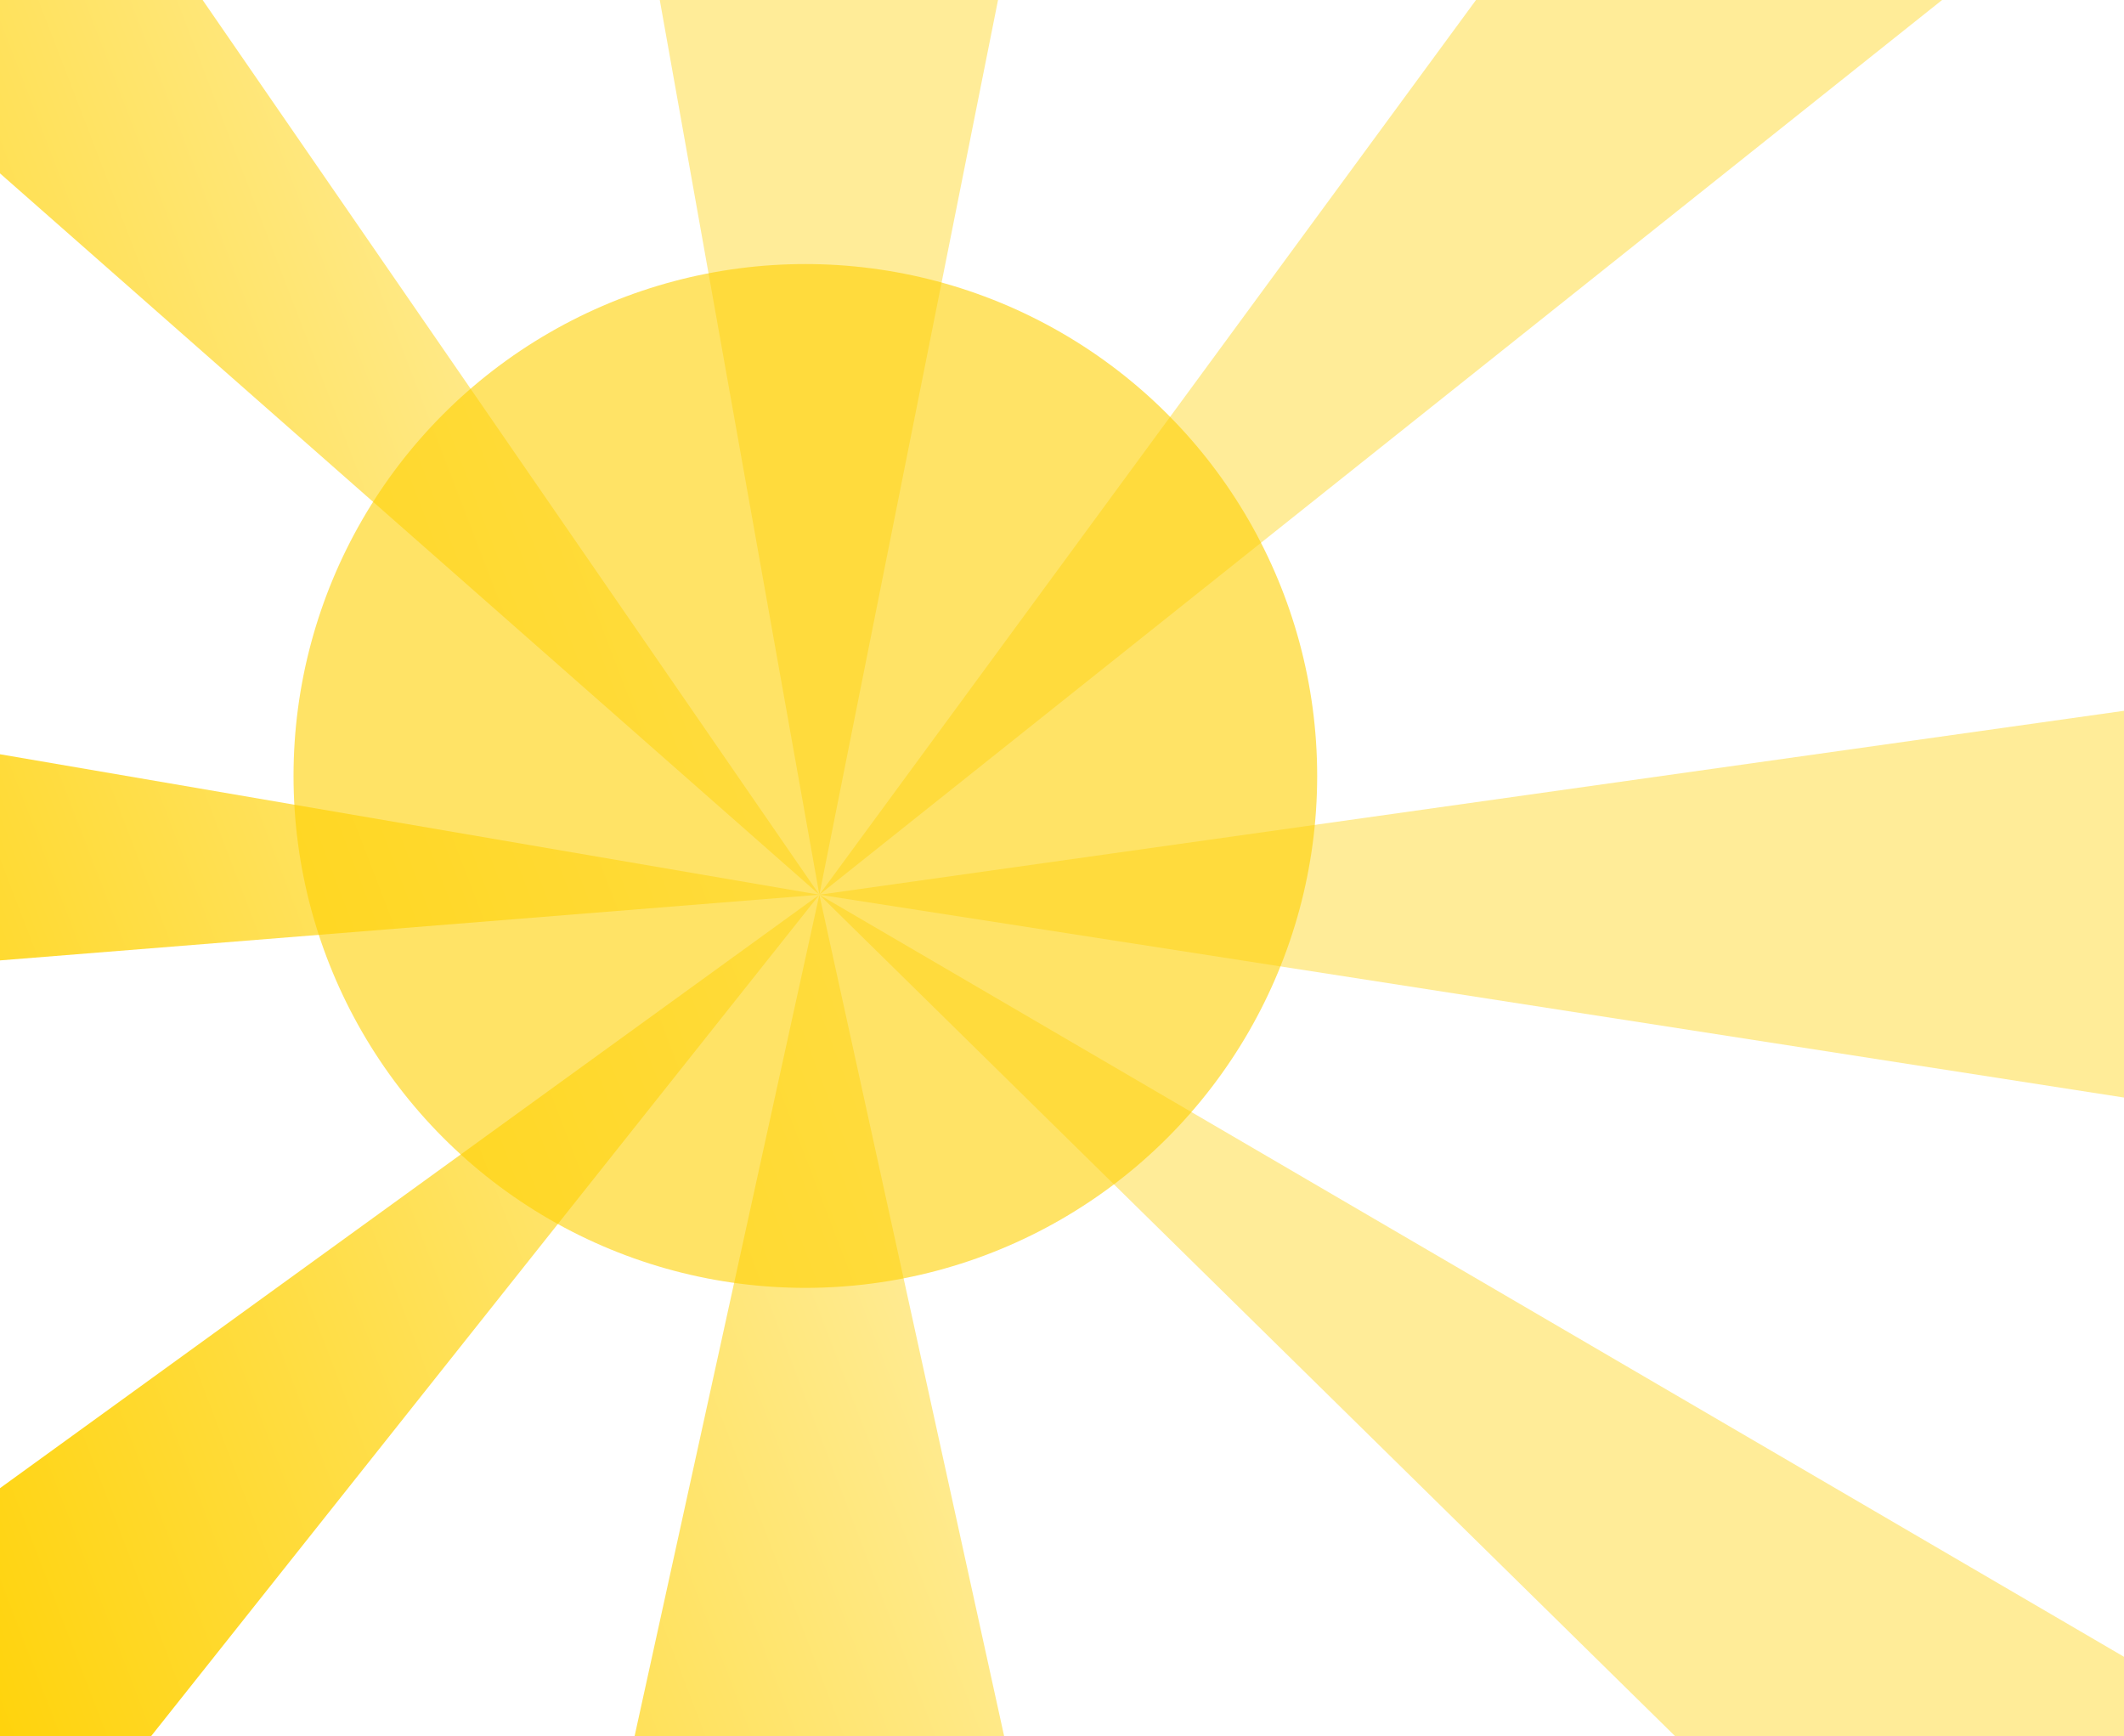 <svg xmlns="http://www.w3.org/2000/svg" width="1440" height="1177" fill="none"><g clip-path="url(#a)" data-figma-skip-parse="true"><path fill="url(#b)" d="M0 0h1189.07v1212.41H0zm0 0h1189.07v-1212.41H0zm0 0h-1189.07v1212.41H0zm0 0h-1189.07v-1212.41H0z" shape-rendering="crispEdges" transform="matrix(-.476 .955 -1.043 -.52 557.001 609.5)"/></g><path d="M555.5 606.5 699-112H427.324L555.5 606.5Z" data-figma-gradient-fill="{&quot;type&quot;:&quot;GRADIENT_DIAMOND&quot;,&quot;stops&quot;:[{&quot;color&quot;:{&quot;r&quot;:1.0,&quot;g&quot;:0.92697101831436157,&quot;b&quot;:0.59675478935241699,&quot;a&quot;:1.0},&quot;position&quot;:0.0},{&quot;color&quot;:{&quot;r&quot;:1.0,&quot;g&quot;:0.81889760494232178,&quot;b&quot;:0.0,&quot;a&quot;:1.0},&quot;position&quot;:1.0}],&quot;stopsVar&quot;:[{&quot;color&quot;:{&quot;r&quot;:1.0,&quot;g&quot;:0.92697101831436157,&quot;b&quot;:0.59675478935241699,&quot;a&quot;:1.0},&quot;position&quot;:0.0},{&quot;color&quot;:{&quot;r&quot;:1.0,&quot;g&quot;:0.81889760494232178,&quot;b&quot;:0.0,&quot;a&quot;:1.0},&quot;position&quot;:1.0}],&quot;transform&quot;:{&quot;m00&quot;:-952.00012207031250,&quot;m01&quot;:-2085.8776855468750,&quot;m02&quot;:2075.9396972656250,&quot;m10&quot;:1909.9997558593750,&quot;m11&quot;:-1039.6624755859375,&quot;m12&quot;:174.33168029785156},&quot;opacity&quot;:1.0,&quot;blendMode&quot;:&quot;NORMAL&quot;,&quot;visible&quot;:true}"/><g clip-path="url(#c)" data-figma-skip-parse="true"><path fill="url(#d)" d="M0 0h1189.07v1212.41H0zm0 0h1189.07v-1212.41H0zm0 0h-1189.07v1212.41H0zm0 0h-1189.07v-1212.41H0z" shape-rendering="crispEdges" transform="matrix(-.476 .955 -1.043 -.52 557.001 609.5)"/></g><path d="m555.5 606.5 812-647-192.1-197.533L555.5 606.5Z" data-figma-gradient-fill="{&quot;type&quot;:&quot;GRADIENT_DIAMOND&quot;,&quot;stops&quot;:[{&quot;color&quot;:{&quot;r&quot;:1.0,&quot;g&quot;:0.92697101831436157,&quot;b&quot;:0.59675478935241699,&quot;a&quot;:1.0},&quot;position&quot;:0.0},{&quot;color&quot;:{&quot;r&quot;:1.0,&quot;g&quot;:0.81889760494232178,&quot;b&quot;:0.0,&quot;a&quot;:1.0},&quot;position&quot;:1.0}],&quot;stopsVar&quot;:[{&quot;color&quot;:{&quot;r&quot;:1.0,&quot;g&quot;:0.92697101831436157,&quot;b&quot;:0.59675478935241699,&quot;a&quot;:1.0},&quot;position&quot;:0.0},{&quot;color&quot;:{&quot;r&quot;:1.0,&quot;g&quot;:0.81889760494232178,&quot;b&quot;:0.0,&quot;a&quot;:1.0},&quot;position&quot;:1.0}],&quot;transform&quot;:{&quot;m00&quot;:-952.00012207031250,&quot;m01&quot;:-2085.8776855468750,&quot;m02&quot;:2075.9396972656250,&quot;m10&quot;:1909.9997558593750,&quot;m11&quot;:-1039.6624755859375,&quot;m12&quot;:174.33168029785156},&quot;opacity&quot;:1.0,&quot;blendMode&quot;:&quot;NORMAL&quot;,&quot;visible&quot;:true}"/><g clip-path="url(#e)" data-figma-skip-parse="true"><path fill="url(#f)" d="M0 0h1189.07v1212.41H0zm0 0h1189.07v-1212.41H0zm0 0h-1189.07v1212.41H0zm0 0h-1189.07v-1212.41H0z" shape-rendering="crispEdges" transform="matrix(-.476 .955 -1.043 -.52 557.001 609.5)"/></g><path d="M555.5 606.5 1498 753V473.646L555.5 606.5Z" data-figma-gradient-fill="{&quot;type&quot;:&quot;GRADIENT_DIAMOND&quot;,&quot;stops&quot;:[{&quot;color&quot;:{&quot;r&quot;:1.0,&quot;g&quot;:0.92697101831436157,&quot;b&quot;:0.59675478935241699,&quot;a&quot;:1.0},&quot;position&quot;:0.0},{&quot;color&quot;:{&quot;r&quot;:1.0,&quot;g&quot;:0.81889760494232178,&quot;b&quot;:0.0,&quot;a&quot;:1.0},&quot;position&quot;:1.0}],&quot;stopsVar&quot;:[{&quot;color&quot;:{&quot;r&quot;:1.0,&quot;g&quot;:0.92697101831436157,&quot;b&quot;:0.59675478935241699,&quot;a&quot;:1.0},&quot;position&quot;:0.0},{&quot;color&quot;:{&quot;r&quot;:1.0,&quot;g&quot;:0.81889760494232178,&quot;b&quot;:0.0,&quot;a&quot;:1.0},&quot;position&quot;:1.0}],&quot;transform&quot;:{&quot;m00&quot;:-952.00012207031250,&quot;m01&quot;:-2085.8776855468750,&quot;m02&quot;:2075.9396972656250,&quot;m10&quot;:1909.9997558593750,&quot;m11&quot;:-1039.6624755859375,&quot;m12&quot;:174.33168029785156},&quot;opacity&quot;:1.0,&quot;blendMode&quot;:&quot;NORMAL&quot;,&quot;visible&quot;:true}"/><g clip-path="url(#g)" data-figma-skip-parse="true"><path fill="url(#h)" d="M0 0h1189.07v1212.41H0zm0 0h1189.07v-1212.41H0zm0 0h-1189.07v1212.41H0zm0 0h-1189.07v-1212.41H0z" shape-rendering="crispEdges" transform="matrix(-.476 .955 -1.043 -.52 557.001 609.5)"/></g><path d="m555.5 606.5 776.1 763 192.11-197.53L555.5 606.5Z" data-figma-gradient-fill="{&quot;type&quot;:&quot;GRADIENT_DIAMOND&quot;,&quot;stops&quot;:[{&quot;color&quot;:{&quot;r&quot;:1.0,&quot;g&quot;:0.92697101831436157,&quot;b&quot;:0.59675478935241699,&quot;a&quot;:1.0},&quot;position&quot;:0.0},{&quot;color&quot;:{&quot;r&quot;:1.0,&quot;g&quot;:0.81889760494232178,&quot;b&quot;:0.0,&quot;a&quot;:1.0},&quot;position&quot;:1.0}],&quot;stopsVar&quot;:[{&quot;color&quot;:{&quot;r&quot;:1.0,&quot;g&quot;:0.92697101831436157,&quot;b&quot;:0.59675478935241699,&quot;a&quot;:1.0},&quot;position&quot;:0.0},{&quot;color&quot;:{&quot;r&quot;:1.0,&quot;g&quot;:0.81889760494232178,&quot;b&quot;:0.0,&quot;a&quot;:1.0},&quot;position&quot;:1.0}],&quot;transform&quot;:{&quot;m00&quot;:-952.00012207031250,&quot;m01&quot;:-2085.8776855468750,&quot;m02&quot;:2075.9396972656250,&quot;m10&quot;:1909.9997558593750,&quot;m11&quot;:-1039.6624755859375,&quot;m12&quot;:174.33168029785156},&quot;opacity&quot;:1.0,&quot;blendMode&quot;:&quot;NORMAL&quot;,&quot;visible&quot;:true}"/><g clip-path="url(#i)" data-figma-skip-parse="true"><path fill="url(#j)" d="M0 0h1189.07v1212.41H0zm0 0h1189.07v-1212.41H0zm0 0h-1189.07v1212.41H0zm0 0h-1189.07v-1212.41H0z" shape-rendering="crispEdges" transform="matrix(-.476 .955 -1.043 -.52 557.001 609.5)"/></g><path d="M555.5 606.5 419.662 1225h271.677L555.5 606.5Z" data-figma-gradient-fill="{&quot;type&quot;:&quot;GRADIENT_DIAMOND&quot;,&quot;stops&quot;:[{&quot;color&quot;:{&quot;r&quot;:1.0,&quot;g&quot;:0.92697101831436157,&quot;b&quot;:0.59675478935241699,&quot;a&quot;:1.0},&quot;position&quot;:0.0},{&quot;color&quot;:{&quot;r&quot;:1.0,&quot;g&quot;:0.81889760494232178,&quot;b&quot;:0.0,&quot;a&quot;:1.0},&quot;position&quot;:1.0}],&quot;stopsVar&quot;:[{&quot;color&quot;:{&quot;r&quot;:1.0,&quot;g&quot;:0.92697101831436157,&quot;b&quot;:0.59675478935241699,&quot;a&quot;:1.0},&quot;position&quot;:0.0},{&quot;color&quot;:{&quot;r&quot;:1.0,&quot;g&quot;:0.81889760494232178,&quot;b&quot;:0.0,&quot;a&quot;:1.0},&quot;position&quot;:1.0}],&quot;transform&quot;:{&quot;m00&quot;:-952.00012207031250,&quot;m01&quot;:-2085.8776855468750,&quot;m02&quot;:2075.9396972656250,&quot;m10&quot;:1909.9997558593750,&quot;m11&quot;:-1039.6624755859375,&quot;m12&quot;:174.33168029785156},&quot;opacity&quot;:1.0,&quot;blendMode&quot;:&quot;NORMAL&quot;,&quot;visible&quot;:true}"/><g clip-path="url(#k)" data-figma-skip-parse="true"><path fill="url(#l)" d="M0 0h1189.07v1212.41H0zm0 0h1189.07v-1212.41H0zm0 0h-1189.07v1212.41H0zm0 0h-1189.07v-1212.41H0z" shape-rendering="crispEdges" transform="matrix(-.476 .955 -1.043 -.52 557.001 609.5)"/></g><path d="m555.5 606.5-821.604 594.97L-74 1399l629.5-792.5Z" data-figma-gradient-fill="{&quot;type&quot;:&quot;GRADIENT_DIAMOND&quot;,&quot;stops&quot;:[{&quot;color&quot;:{&quot;r&quot;:1.0,&quot;g&quot;:0.92697101831436157,&quot;b&quot;:0.59675478935241699,&quot;a&quot;:1.0},&quot;position&quot;:0.0},{&quot;color&quot;:{&quot;r&quot;:1.0,&quot;g&quot;:0.81889760494232178,&quot;b&quot;:0.0,&quot;a&quot;:1.0},&quot;position&quot;:1.0}],&quot;stopsVar&quot;:[{&quot;color&quot;:{&quot;r&quot;:1.0,&quot;g&quot;:0.92697101831436157,&quot;b&quot;:0.59675478935241699,&quot;a&quot;:1.0},&quot;position&quot;:0.0},{&quot;color&quot;:{&quot;r&quot;:1.0,&quot;g&quot;:0.81889760494232178,&quot;b&quot;:0.0,&quot;a&quot;:1.0},&quot;position&quot;:1.0}],&quot;transform&quot;:{&quot;m00&quot;:-952.00012207031250,&quot;m01&quot;:-2085.8776855468750,&quot;m02&quot;:2075.9396972656250,&quot;m10&quot;:1909.9997558593750,&quot;m11&quot;:-1039.6624755859375,&quot;m12&quot;:174.33168029785156},&quot;opacity&quot;:1.0,&quot;blendMode&quot;:&quot;NORMAL&quot;,&quot;visible&quot;:true}"/><g clip-path="url(#m)" data-figma-skip-parse="true"><path fill="url(#n)" d="M0 0h1189.07v1212.41H0zm0 0h1189.07v-1212.41H0zm0 0h-1189.07v1212.41H0zm0 0h-1189.07v-1212.41H0z" shape-rendering="crispEdges" transform="matrix(-.476 .955 -1.043 -.52 557.001 609.5)"/></g><path d="M555.5 606.5-555 416.146V695.5l1110.5-89Z" data-figma-gradient-fill="{&quot;type&quot;:&quot;GRADIENT_DIAMOND&quot;,&quot;stops&quot;:[{&quot;color&quot;:{&quot;r&quot;:1.0,&quot;g&quot;:0.92697101831436157,&quot;b&quot;:0.59675478935241699,&quot;a&quot;:1.0},&quot;position&quot;:0.0},{&quot;color&quot;:{&quot;r&quot;:1.0,&quot;g&quot;:0.81889760494232178,&quot;b&quot;:0.0,&quot;a&quot;:1.0},&quot;position&quot;:1.0}],&quot;stopsVar&quot;:[{&quot;color&quot;:{&quot;r&quot;:1.0,&quot;g&quot;:0.92697101831436157,&quot;b&quot;:0.59675478935241699,&quot;a&quot;:1.0},&quot;position&quot;:0.0},{&quot;color&quot;:{&quot;r&quot;:1.0,&quot;g&quot;:0.81889760494232178,&quot;b&quot;:0.0,&quot;a&quot;:1.0},&quot;position&quot;:1.0}],&quot;transform&quot;:{&quot;m00&quot;:-952.00012207031250,&quot;m01&quot;:-2085.8776855468750,&quot;m02&quot;:2075.9396972656250,&quot;m10&quot;:1909.9997558593750,&quot;m11&quot;:-1039.6624755859375,&quot;m12&quot;:174.33168029785156},&quot;opacity&quot;:1.0,&quot;blendMode&quot;:&quot;NORMAL&quot;,&quot;visible&quot;:true}"/><g clip-path="url(#o)" data-figma-skip-parse="true"><path fill="url(#p)" d="M0 0h1189.07v1212.41H0zm0 0h1189.07v-1212.41H0zm0 0h-1189.07v1212.41H0zm0 0h-1189.07v-1212.41H0z" shape-rendering="crispEdges" transform="matrix(-.476 .955 -1.043 -.52 557.001 609.5)"/></g><path d="M555.5 606.5-87.395-326.033-279.5-128.5l835 735Z" data-figma-gradient-fill="{&quot;type&quot;:&quot;GRADIENT_DIAMOND&quot;,&quot;stops&quot;:[{&quot;color&quot;:{&quot;r&quot;:1.0,&quot;g&quot;:0.92697101831436157,&quot;b&quot;:0.59675478935241699,&quot;a&quot;:1.0},&quot;position&quot;:0.0},{&quot;color&quot;:{&quot;r&quot;:1.0,&quot;g&quot;:0.81889760494232178,&quot;b&quot;:0.0,&quot;a&quot;:1.0},&quot;position&quot;:1.0}],&quot;stopsVar&quot;:[{&quot;color&quot;:{&quot;r&quot;:1.0,&quot;g&quot;:0.92697101831436157,&quot;b&quot;:0.59675478935241699,&quot;a&quot;:1.0},&quot;position&quot;:0.0},{&quot;color&quot;:{&quot;r&quot;:1.0,&quot;g&quot;:0.81889760494232178,&quot;b&quot;:0.0,&quot;a&quot;:1.0},&quot;position&quot;:1.0}],&quot;transform&quot;:{&quot;m00&quot;:-952.00012207031250,&quot;m01&quot;:-2085.8776855468750,&quot;m02&quot;:2075.9396972656250,&quot;m10&quot;:1909.9997558593750,&quot;m11&quot;:-1039.6624755859375,&quot;m12&quot;:174.33168029785156},&quot;opacity&quot;:1.0,&quot;blendMode&quot;:&quot;NORMAL&quot;,&quot;visible&quot;:true}"/><g filter="url(#q)"><circle cx="546" cy="526" r="347" fill="#FFD100" fill-opacity=".6"/></g><defs><linearGradient id="b" x1="0" x2="500" y1="0" y2="500" gradientUnits="userSpaceOnUse"><stop stop-color="#FFEC98"/><stop offset="1" stop-color="#FFD100"/></linearGradient><linearGradient id="d" x1="0" x2="500" y1="0" y2="500" gradientUnits="userSpaceOnUse"><stop stop-color="#FFEC98"/><stop offset="1" stop-color="#FFD100"/></linearGradient><linearGradient id="f" x1="0" x2="500" y1="0" y2="500" gradientUnits="userSpaceOnUse"><stop stop-color="#FFEC98"/><stop offset="1" stop-color="#FFD100"/></linearGradient><linearGradient id="h" x1="0" x2="500" y1="0" y2="500" gradientUnits="userSpaceOnUse"><stop stop-color="#FFEC98"/><stop offset="1" stop-color="#FFD100"/></linearGradient><linearGradient id="j" x1="0" x2="500" y1="0" y2="500" gradientUnits="userSpaceOnUse"><stop stop-color="#FFEC98"/><stop offset="1" stop-color="#FFD100"/></linearGradient><linearGradient id="l" x1="0" x2="500" y1="0" y2="500" gradientUnits="userSpaceOnUse"><stop stop-color="#FFEC98"/><stop offset="1" stop-color="#FFD100"/></linearGradient><linearGradient id="n" x1="0" x2="500" y1="0" y2="500" gradientUnits="userSpaceOnUse"><stop stop-color="#FFEC98"/><stop offset="1" stop-color="#FFD100"/></linearGradient><linearGradient id="p" x1="0" x2="500" y1="0" y2="500" gradientUnits="userSpaceOnUse"><stop stop-color="#FFEC98"/><stop offset="1" stop-color="#FFD100"/></linearGradient><clipPath id="a"><path d="M555.5 606.5 699-112H427.324L555.5 606.5Z"/></clipPath><clipPath id="c"><path d="m555.5 606.5 812-647-192.1-197.533L555.5 606.5Z"/></clipPath><clipPath id="e"><path d="M555.5 606.5 1498 753V473.646L555.5 606.5Z"/></clipPath><clipPath id="g"><path d="m555.5 606.5 776.1 763 192.11-197.53L555.5 606.5Z"/></clipPath><clipPath id="i"><path d="M555.5 606.5 419.662 1225h271.677L555.5 606.5Z"/></clipPath><clipPath id="k"><path d="m555.5 606.5-821.604 594.97L-74 1399l629.5-792.5Z"/></clipPath><clipPath id="m"><path d="M555.5 606.5-555 416.146V695.5l1110.5-89Z"/></clipPath><clipPath id="o"><path d="M555.5 606.5-87.395-326.033-279.5-128.5l835 735Z"/></clipPath><filter id="q" width="1171.03" height="1171.03" x="-39.512" y="-59.513" color-interpolation-filters="sRGB" filterUnits="userSpaceOnUse"><feFlood flood-opacity="0" result="BackgroundImageFix"/><feBlend in="SourceGraphic" in2="BackgroundImageFix" result="shape"/><feGaussianBlur result="effect1_foregroundBlur_151_13594" stdDeviation="119.256"/></filter></defs></svg>